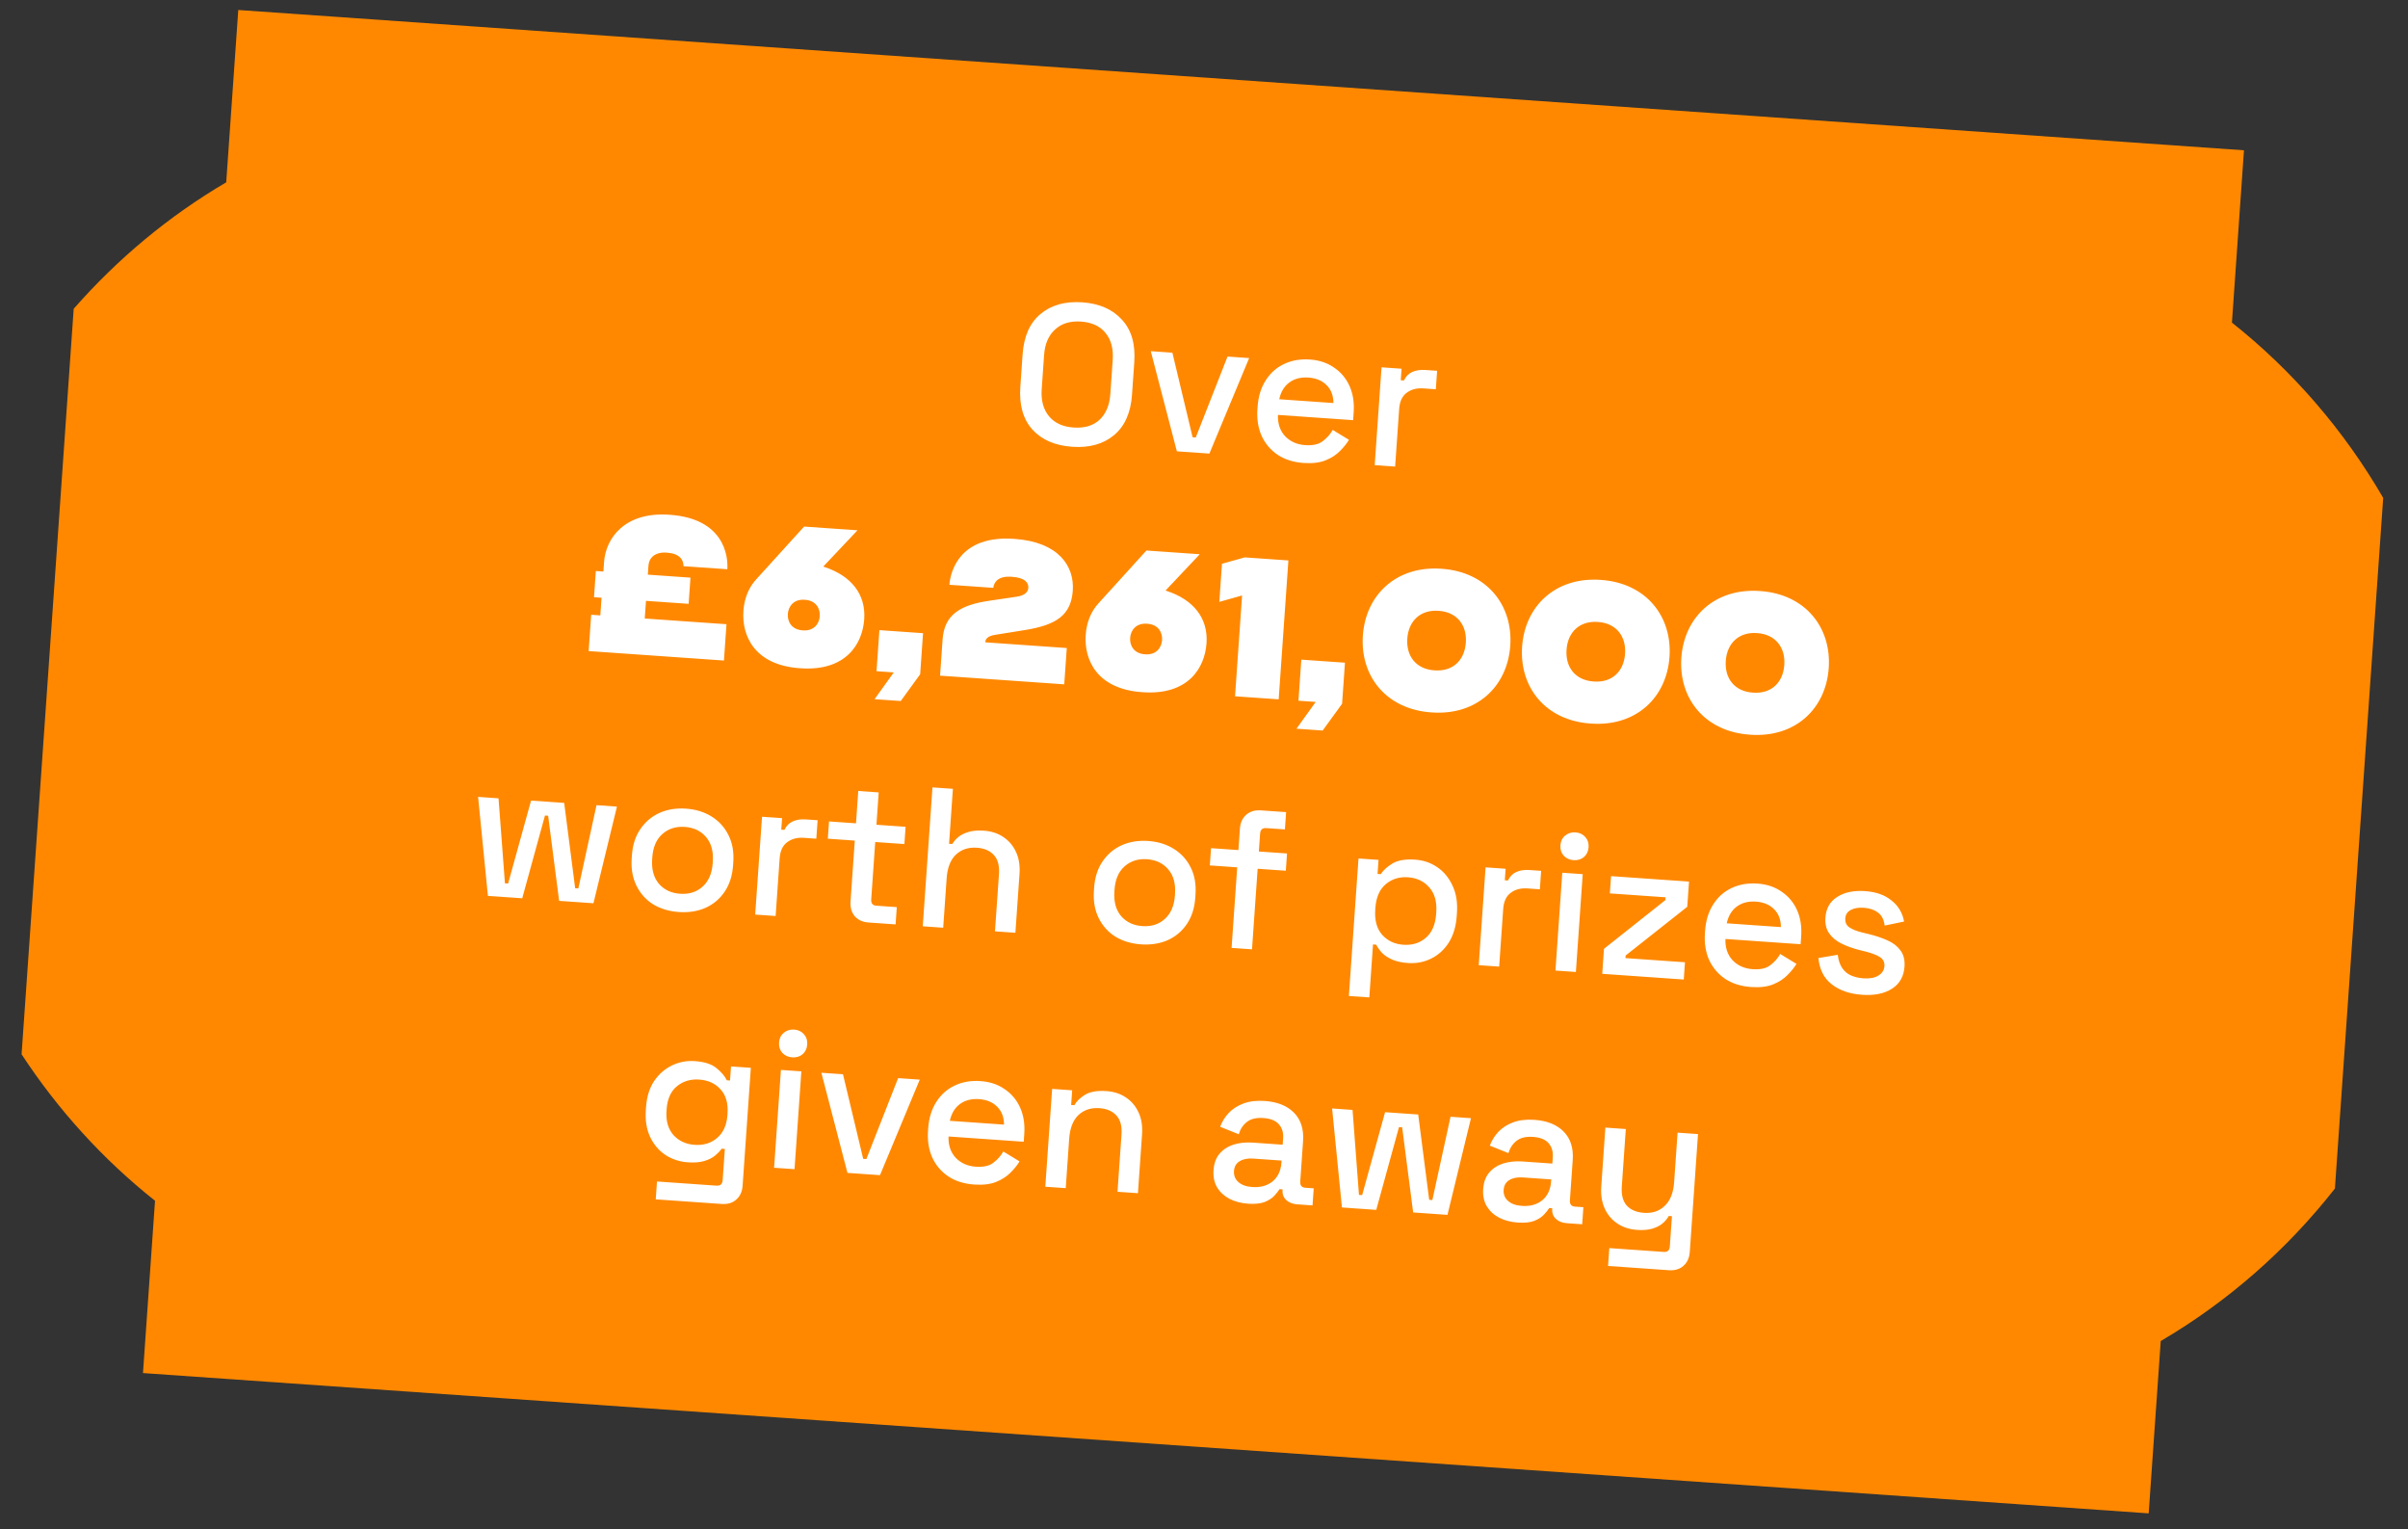 <?xml version="1.0" encoding="UTF-8" standalone="no"?>
<svg width="441" height="280" viewBox="0 0 441 280" fill="none" xmlns="http://www.w3.org/2000/svg">
<rect x="0" y="0" width="441" height="280" fill="#333333" stroke="none"/>
<path d="M28.392 219.847L26.186 251.397L393.509 277.083L395.716 245.533C408.002 238.324 418.819 228.823 427.614 217.613L436.457 91.155C429.307 78.829 419.918 67.916 408.755 59.067L410.961 27.517L43.638 1.831L41.431 33.381C30.931 39.543 21.514 47.392 13.498 56.536L3.953 193.031C10.619 203.201 18.852 212.284 28.392 219.847Z" fill="#FF8800"/>
<path d="M196.354 81.801C193.23 81.583 190.809 80.537 189.09 78.665C187.373 76.768 186.63 74.161 186.862 70.843L187.279 64.885C187.511 61.566 188.608 59.1 190.571 57.485C192.535 55.846 195.08 55.135 198.204 55.353C201.328 55.572 203.749 56.63 205.466 58.526C207.209 60.401 207.964 62.997 207.732 66.315L207.316 72.273C207.084 75.591 205.973 78.069 203.985 79.706C202.022 81.321 199.479 82.02 196.354 81.801ZM196.601 78.277C198.611 78.418 200.202 77.945 201.373 76.859C202.546 75.748 203.203 74.176 203.346 72.141L203.783 65.893C203.925 63.858 203.492 62.221 202.483 60.983C201.476 59.72 199.968 59.018 197.957 58.877C195.996 58.74 194.416 59.226 193.219 60.335C192.024 61.42 191.355 62.979 191.213 65.014L190.776 71.262C190.633 73.297 191.078 74.946 192.109 76.211C193.142 77.451 194.639 78.14 196.601 78.277ZM215.53 82.631L210.752 64.299L214.712 64.576L218.412 80.058L218.993 80.099L224.811 65.282L228.771 65.559L221.488 83.048L215.53 82.631ZM238.721 84.764C236.905 84.637 235.345 84.15 234.041 83.305C232.739 82.435 231.749 81.283 231.07 79.848C230.418 78.391 230.156 76.742 230.284 74.901L230.315 74.465C230.445 72.6 230.934 71.004 231.781 69.676C232.63 68.324 233.747 67.319 235.132 66.661C236.542 65.981 238.132 65.703 239.9 65.826C241.619 65.946 243.094 66.439 244.323 67.304C245.579 68.146 246.522 69.271 247.154 70.678C247.786 72.085 248.038 73.697 247.911 75.513L247.812 76.93L234.043 75.967C233.981 77.545 234.414 78.841 235.341 79.855C236.294 80.846 237.521 81.394 239.023 81.499C240.427 81.597 241.503 81.356 242.249 80.776C243.02 80.197 243.628 79.509 244.073 78.713L247.049 80.527C246.663 81.182 246.116 81.861 245.41 82.567C244.728 83.273 243.848 83.845 242.771 84.28C241.694 84.716 240.344 84.877 238.721 84.764ZM234.28 73.1L244.198 73.793C244.196 72.43 243.785 71.343 242.966 70.531C242.148 69.695 241.037 69.228 239.632 69.129C238.227 69.031 237.05 69.338 236.1 70.051C235.175 70.741 234.569 71.757 234.28 73.1ZM251.762 85.165L253.015 67.254L256.684 67.511L256.537 69.618L257.118 69.659C257.461 68.928 257.959 68.415 258.613 68.12C259.292 67.803 260.104 67.677 261.049 67.743L263.192 67.893L262.956 71.272L260.667 71.112C259.456 71.027 258.439 71.296 257.617 71.92C256.796 72.52 256.337 73.51 256.241 74.891L255.504 85.426L251.762 85.165ZM107.806 119.206L108.271 112.557L109.942 112.674L110.168 109.441L108.788 109.344L109.123 104.549L110.504 104.646L110.623 102.938C110.936 98.47 114.483 93.68 122.548 94.244L122.657 94.251C132.575 94.945 133.377 101.755 133.204 104.225L125.175 103.664C125.186 102.46 124.425 101.348 122.172 101.19L122.063 101.183C119.992 101.038 118.86 102.09 118.756 103.58L118.642 105.215L126.452 105.761L126.117 110.556L118.306 110.01L118.08 113.243L133.048 114.29L132.583 120.938L107.806 119.206ZM146.475 122.348C138.119 121.763 135.833 116.347 136.148 111.842C136.295 109.735 137.029 107.596 138.604 105.953L147.266 96.41L157.039 97.094L150.77 103.737L150.912 103.784C155.91 105.411 158.592 108.811 158.272 113.389C157.957 117.894 154.939 122.94 146.584 122.355L146.475 122.348ZM146.96 115.409L147.069 115.416C149.067 115.556 150.038 114.2 150.135 112.82C150.231 111.439 149.458 109.961 147.46 109.822L147.351 109.814C145.353 109.674 144.382 111.03 144.286 112.411C144.189 113.791 144.962 115.269 146.96 115.409ZM161.052 115.372L169.045 115.931L168.519 123.451L164.964 128.35L160.168 128.015L163.687 123.113L160.526 122.892L161.052 115.372ZM172.163 123.706L172.628 117.058C172.948 112.48 175.953 110.755 181.19 109.99L186.059 109.272C187.312 109.104 188.259 108.622 188.327 107.642C188.396 106.661 187.691 105.772 185.33 105.607L185.221 105.599C182.969 105.441 182.059 106.437 181.903 107.63L173.874 107.069C174.047 104.599 175.788 97.967 185.706 98.66L185.815 98.668C193.88 99.232 196.782 103.669 196.47 108.138C196.155 112.643 193.438 114.424 187.789 115.343L182.25 116.234C180.958 116.436 180.487 116.914 180.439 117.604L195.37 118.648L194.905 125.296L172.163 123.706ZM209.164 126.731C200.808 126.147 198.522 120.73 198.837 116.225C198.984 114.118 199.718 111.979 201.293 110.337L209.956 100.794L219.728 101.477L213.459 108.121L213.602 108.168C218.599 109.795 221.282 113.195 220.962 117.773C220.647 122.277 217.629 127.323 209.273 126.739L209.164 126.731ZM209.649 119.793L209.758 119.8C211.756 119.94 212.727 118.584 212.824 117.203C212.92 115.823 212.147 114.345 210.149 114.205L210.04 114.198C208.042 114.058 207.071 115.414 206.975 116.794C206.878 118.175 207.651 119.653 209.649 119.793ZM227.963 102.053L235.955 102.612L234.177 128.042L226.185 127.484L227.475 109.028L223.305 110.197L223.792 103.222L227.963 102.053ZM238.323 120.775L246.315 121.334L245.789 128.854L242.234 133.753L237.439 133.418L240.958 128.517L237.797 128.296L238.323 120.775ZM262.118 130.434C253.872 129.858 249.075 123.791 249.596 116.343C250.114 108.932 255.711 103.555 263.958 104.132L264.067 104.14C272.313 104.716 277.107 110.82 276.589 118.231C276.068 125.678 270.474 131.019 262.227 130.442L262.118 130.434ZM262.657 122.733L262.766 122.74C266.036 122.969 268.222 120.931 268.451 117.662C268.677 114.428 266.798 112.07 263.528 111.841L263.419 111.834C260.149 111.605 257.96 113.679 257.734 116.912C257.505 120.182 259.387 122.504 262.657 122.733ZM291.281 132.474C283.034 131.897 278.238 125.83 278.759 118.382C279.277 110.971 284.874 105.595 293.12 106.171L293.229 106.179C301.476 106.756 306.27 112.859 305.752 120.27C305.231 127.717 299.637 133.058 291.39 132.481L291.281 132.474ZM291.82 124.772L291.929 124.779C295.198 125.008 297.385 122.971 297.614 119.701C297.84 116.468 295.96 114.109 292.691 113.881L292.582 113.873C289.312 113.644 287.123 115.718 286.897 118.951C286.668 122.221 288.55 124.543 291.82 124.772ZM320.444 134.513C312.197 133.936 307.401 127.869 307.922 120.422C308.44 113.011 314.036 107.634 322.283 108.21L322.392 108.218C330.639 108.795 335.432 114.898 334.914 122.309C334.393 129.757 328.8 135.097 320.553 134.52L320.444 134.513ZM320.982 126.811L321.091 126.819C324.361 127.047 326.548 125.01 326.776 121.74C327.003 118.507 325.123 116.149 321.853 115.92L321.744 115.912C318.475 115.684 316.285 117.757 316.059 120.991C315.831 124.26 317.713 126.582 320.982 126.811ZM89.357 164.028L87.558 145.904L91.3 146.166L92.475 161.727L93.056 161.768L97.258 146.582L103.325 147.007L105.336 162.626L105.917 162.667L109.246 147.421L112.988 147.682L108.684 165.379L102.399 164.94L100.386 149.357L99.805 149.316L95.642 164.467L89.357 164.028ZM124.311 166.983C122.519 166.858 120.946 166.383 119.592 165.558C118.264 164.711 117.249 163.569 116.546 162.132C115.843 160.696 115.558 159.033 115.69 157.144L115.728 156.599C115.86 154.71 116.373 153.115 117.267 151.815C118.163 150.49 119.328 149.501 120.761 148.847C122.218 148.194 123.843 147.93 125.635 148.056C127.427 148.181 128.999 148.668 130.352 149.517C131.704 150.366 132.731 151.509 133.434 152.945C134.138 154.358 134.425 156.008 134.292 157.897L134.254 158.442C134.122 160.331 133.608 161.938 132.713 163.263C131.817 164.588 130.64 165.576 129.183 166.229C127.727 166.857 126.104 167.109 124.311 166.983ZM124.545 163.641C126.192 163.756 127.56 163.329 128.651 162.358C129.766 161.365 130.39 159.937 130.52 158.072L130.543 157.745C130.673 155.88 130.266 154.391 129.322 153.278C128.379 152.142 127.072 151.515 125.401 151.398C123.778 151.285 122.409 151.724 121.293 152.717C120.203 153.687 119.593 155.105 119.462 156.97L119.44 157.297C119.309 159.162 119.715 160.663 120.658 161.799C121.627 162.914 122.922 163.527 124.545 163.641ZM138.306 167.451L139.558 149.54L143.228 149.797L143.08 151.904L143.661 151.945C144.005 151.214 144.503 150.702 145.156 150.406C145.836 150.089 146.648 149.963 147.592 150.029L149.736 150.179L149.499 153.558L147.211 153.398C146 153.313 144.983 153.583 144.16 154.207C143.34 154.806 142.881 155.796 142.784 157.177L142.048 167.712L138.306 167.451ZM159.076 168.903C157.986 168.827 157.137 168.439 156.529 167.739C155.945 167.041 155.691 166.147 155.767 165.058L156.547 153.905L151.606 153.559L151.827 150.398L156.768 150.744L157.182 144.822L160.924 145.084L160.51 151.006L165.85 151.379L165.629 154.54L160.289 154.166L159.555 164.665C159.504 165.392 159.818 165.779 160.496 165.826L164.238 166.088L164.017 169.249L159.076 168.903ZM168.994 169.597L170.772 144.166L174.514 144.428L173.811 154.491L174.392 154.532C174.666 154.088 175.037 153.664 175.503 153.259C175.994 152.855 176.612 152.545 177.357 152.33C178.128 152.091 179.083 152.012 180.221 152.092C181.577 152.187 182.755 152.573 183.754 153.252C184.777 153.932 185.553 154.85 186.08 156.006C186.61 157.138 186.82 158.48 186.712 160.03L185.96 170.783L182.218 170.521L182.95 160.059C183.058 158.509 182.75 157.343 182.026 156.562C181.303 155.757 180.264 155.307 178.908 155.213C177.358 155.104 176.075 155.526 175.059 156.477C174.068 157.43 173.504 158.875 173.369 160.812L172.736 169.858L168.994 169.597ZM208.961 172.903C207.169 172.777 205.596 172.302 204.242 171.477C202.914 170.63 201.899 169.488 201.196 168.052C200.493 166.615 200.208 164.953 200.34 163.063L200.378 162.519C200.51 160.629 201.023 159.035 201.917 157.734C202.813 156.41 203.978 155.42 205.411 154.766C206.868 154.113 208.493 153.85 210.285 153.975C212.077 154.1 213.649 154.588 215.002 155.437C216.354 156.286 217.381 157.428 218.084 158.865C218.788 160.277 219.075 161.928 218.942 163.817L218.904 164.362C218.772 166.251 218.258 167.858 217.362 169.182C216.467 170.507 215.29 171.495 213.833 172.148C212.377 172.776 210.754 173.028 208.961 172.903ZM209.195 169.56C210.842 169.675 212.21 169.248 213.3 168.278C214.416 167.285 215.04 165.856 215.17 163.991L215.193 163.664C215.323 161.799 214.916 160.31 213.972 159.198C213.029 158.061 211.722 157.434 210.051 157.317C208.428 157.204 207.059 157.644 205.943 158.636C204.853 159.607 204.243 161.024 204.112 162.889L204.09 163.216C203.959 165.081 204.365 166.582 205.308 167.719C206.277 168.833 207.572 169.447 209.195 169.56ZM225.551 173.551L226.582 158.802L221.568 158.451L221.789 155.291L226.803 155.641L227.077 151.718C227.153 150.628 227.541 149.779 228.241 149.171C228.941 148.562 229.835 148.296 230.925 148.373L235.539 148.695L235.318 151.856L231.903 151.617C231.201 151.568 230.824 151.907 230.773 152.633L230.545 155.903L235.704 156.264L235.483 159.424L230.324 159.063L229.292 173.813L225.551 173.551ZM247.034 182.355L248.794 157.179L252.464 157.436L252.283 160.015L252.864 160.056C253.381 159.289 254.121 158.622 255.085 158.057C256.074 157.493 257.44 157.272 259.184 157.394C260.685 157.499 262.028 157.958 263.213 158.771C264.421 159.586 265.353 160.71 266.007 162.143C266.687 163.553 266.96 165.227 266.824 167.165L266.786 167.71C266.65 169.647 266.159 171.28 265.312 172.608C264.466 173.912 263.388 174.883 262.078 175.522C260.768 176.16 259.362 176.427 257.86 176.322C256.698 176.241 255.727 176.027 254.948 175.68C254.169 175.334 253.553 174.925 253.099 174.456C252.647 173.962 252.292 173.462 252.035 172.958L251.454 172.917L250.776 182.617L247.034 182.355ZM256.999 172.976C258.646 173.091 260.026 172.664 261.141 171.696C262.255 170.727 262.88 169.274 263.015 167.337L263.038 167.01C263.172 165.096 262.742 163.582 261.75 162.466C260.781 161.351 259.485 160.738 257.863 160.624C256.264 160.512 254.896 160.94 253.757 161.907C252.643 162.875 252.019 164.316 251.885 166.23L251.862 166.557C251.727 168.494 252.143 170.02 253.112 171.134C254.105 172.25 255.4 172.864 256.999 172.976ZM270.815 176.717L272.068 158.806L275.737 159.063L275.59 161.17L276.171 161.211C276.514 160.48 277.012 159.967 277.666 159.672C278.345 159.355 279.157 159.229 280.102 159.295L282.245 159.445L282.009 162.824L279.72 162.664C278.509 162.579 277.492 162.849 276.67 163.473C275.849 164.072 275.39 165.062 275.294 166.443L274.557 176.978L270.815 176.717ZM284.865 177.699L286.117 159.789L289.859 160.05L288.606 177.961L284.865 177.699ZM288.176 157.487C287.45 157.436 286.848 157.163 286.372 156.667C285.921 156.149 285.722 155.514 285.775 154.763C285.827 154.013 286.112 153.424 286.628 152.998C287.171 152.549 287.805 152.35 288.532 152.401C289.283 152.453 289.883 152.739 290.334 153.257C290.786 153.751 290.986 154.373 290.933 155.124C290.881 155.875 290.596 156.476 290.077 156.926C289.561 157.352 288.927 157.539 288.176 157.487ZM293.433 178.298L293.753 173.721L305.001 164.796L305.036 164.288L294.828 163.574L295.049 160.413L309.326 161.412L309.004 166.026L297.72 174.947L297.687 175.42L308.585 176.182L308.364 179.342L293.433 178.298ZM320.677 180.714C318.86 180.587 317.3 180.101 315.996 179.255C314.694 178.386 313.704 177.233 313.025 175.799C312.373 174.341 312.111 172.692 312.239 170.852L312.27 170.416C312.4 168.551 312.889 166.954 313.737 165.626C314.586 164.274 315.702 163.269 317.087 162.612C318.497 161.931 320.087 161.653 321.855 161.777C323.574 161.897 325.049 162.39 326.278 163.254C327.534 164.097 328.477 165.221 329.109 166.628C329.741 168.035 329.993 169.647 329.866 171.464L329.767 172.881L315.998 171.918C315.937 173.495 316.369 174.791 317.296 175.805C318.249 176.797 319.476 177.345 320.978 177.45C322.383 177.548 323.458 177.307 324.205 176.726C324.975 176.147 325.583 175.46 326.028 174.663L329.004 176.478C328.618 177.132 328.071 177.812 327.365 178.517C326.683 179.224 325.803 179.795 324.726 180.231C323.649 180.667 322.299 180.828 320.677 180.714ZM316.235 169.05L326.153 169.744C326.151 168.381 325.74 167.293 324.921 166.482C324.103 165.646 322.992 165.178 321.587 165.08C320.183 164.982 319.005 165.289 318.055 166.001C317.13 166.691 316.524 167.707 316.235 169.05ZM341.02 182.137C338.744 181.978 336.89 181.337 335.46 180.215C334.029 179.093 333.216 177.49 333.021 175.408L336.567 174.816C336.692 175.823 336.964 176.633 337.383 177.246C337.803 177.86 338.343 178.311 339.004 178.601C339.69 178.892 340.432 179.066 341.231 179.122C342.418 179.205 343.342 179.038 344.004 178.622C344.69 178.208 345.059 177.637 345.11 176.91C345.16 176.184 344.895 175.63 344.313 175.248C343.731 174.867 342.855 174.526 341.683 174.225L340.463 173.921C339.267 173.618 338.187 173.226 337.223 172.745C336.259 172.264 335.512 171.639 334.981 170.872C334.451 170.105 334.225 169.152 334.305 168.014C334.424 166.319 335.145 165.055 336.468 164.222C337.794 163.366 339.498 163.01 341.581 163.156C343.591 163.297 345.206 163.872 346.425 164.882C347.67 165.87 348.433 167.152 348.712 168.729L345.155 169.466C345.014 168.361 344.607 167.566 343.935 167.081C343.265 166.572 342.409 166.281 341.368 166.208C340.35 166.137 339.538 166.275 338.929 166.621C338.323 166.944 337.995 167.444 337.948 168.123C337.897 168.849 338.139 169.401 338.672 169.78C339.229 170.159 339.987 170.468 340.944 170.705L342.2 171.012C343.468 171.32 344.622 171.705 345.66 172.167C346.699 172.629 347.495 173.244 348.05 174.013C348.629 174.784 348.876 175.774 348.791 176.985C348.666 178.778 347.903 180.124 346.501 181.024C345.1 181.923 343.273 182.295 341.02 182.137ZM118.277 203.255L118.315 202.71C118.447 200.821 118.935 199.236 119.779 197.957C120.647 196.679 121.736 195.721 123.047 195.082C124.357 194.444 125.763 194.177 127.264 194.282C129.008 194.404 130.317 194.824 131.192 195.542C132.091 196.262 132.732 197.013 133.115 197.794L133.697 197.835L133.877 195.255L137.51 195.51L136.001 217.089C135.925 218.179 135.537 219.028 134.837 219.636C134.162 220.246 133.267 220.512 132.153 220.434L120.092 219.591L120.32 216.321L131.219 217.083C131.921 217.132 132.298 216.794 132.349 216.067L132.748 210.363L132.166 210.323C131.869 210.74 131.463 211.162 130.946 211.588C130.43 212.014 129.762 212.345 128.942 212.58C128.147 212.816 127.156 212.893 125.969 212.81C124.467 212.705 123.099 212.256 121.865 211.464C120.656 210.65 119.723 209.55 119.065 208.165C118.409 206.757 118.146 205.12 118.277 203.255ZM127.215 209.611C128.837 209.725 130.205 209.309 131.318 208.365C132.456 207.398 133.089 206.006 133.216 204.19L133.239 203.863C133.369 201.998 132.948 200.533 131.976 199.467C131.006 198.377 129.697 197.774 128.05 197.659C126.452 197.547 125.084 197.963 123.948 198.905C122.837 199.826 122.216 201.218 122.086 203.083L122.063 203.41C121.936 205.227 122.357 206.692 123.325 207.806C124.32 208.898 125.616 209.5 127.215 209.611ZM141.767 213.805L143.019 195.895L146.761 196.156L145.509 214.067L141.767 213.805ZM145.079 193.593C144.352 193.542 143.751 193.269 143.274 192.773C142.824 192.255 142.625 191.62 142.677 190.869C142.73 190.119 143.014 189.53 143.531 189.104C144.073 188.655 144.708 188.456 145.434 188.507C146.185 188.559 146.786 188.845 147.236 189.363C147.688 189.857 147.888 190.479 147.836 191.23C147.783 191.981 147.498 192.582 146.98 193.032C146.463 193.458 145.829 193.645 145.079 193.593ZM155.204 214.745L150.425 196.413L154.385 196.69L158.085 212.172L158.666 212.212L164.485 197.396L168.445 197.673L161.162 215.161L155.204 214.745ZM178.395 216.877C176.578 216.75 175.018 216.264 173.715 215.418C172.412 214.549 171.422 213.396 170.744 211.962C170.091 210.504 169.829 208.855 169.958 207.015L169.988 206.579C170.119 204.714 170.608 203.117 171.455 201.789C172.304 200.437 173.421 199.432 174.805 198.775C176.216 198.094 177.805 197.816 179.573 197.94C181.293 198.06 182.767 198.553 183.997 199.417C185.252 200.26 186.196 201.384 186.827 202.791C187.459 204.198 187.711 205.81 187.584 207.627L187.485 209.044L173.717 208.081C173.655 209.658 174.088 210.954 175.014 211.968C175.967 212.96 177.195 213.508 178.696 213.613C180.101 213.711 181.176 213.47 181.923 212.889C182.693 212.31 183.301 211.623 183.746 210.826L186.723 212.641C186.336 213.295 185.79 213.975 185.083 214.68C184.401 215.387 183.521 215.958 182.444 216.394C181.367 216.83 180.018 216.991 178.395 216.877ZM173.954 205.213L183.871 205.907C183.869 204.544 183.459 203.456 182.639 202.645C181.822 201.809 180.71 201.341 179.306 201.243C177.901 201.145 176.723 201.452 175.773 202.164C174.849 202.854 174.242 203.871 173.954 205.213ZM191.436 217.278L192.688 199.368L196.357 199.625L196.169 202.313L196.751 202.354C197.141 201.651 197.793 201.015 198.709 200.446C199.625 199.877 200.943 199.653 202.663 199.773C204.019 199.868 205.197 200.255 206.196 200.933C207.219 201.613 207.995 202.531 208.522 203.688C209.051 204.82 209.262 206.161 209.153 207.711L208.402 218.465L204.66 218.203L205.391 207.74C205.5 206.19 205.192 205.025 204.467 204.244C203.745 203.439 202.706 202.989 201.349 202.894C199.799 202.786 198.516 203.207 197.501 204.158C196.509 205.111 195.946 206.556 195.81 208.494L195.178 217.54L191.436 217.278ZM228.569 220.386C227.286 220.296 226.15 219.998 225.164 219.491C224.201 218.985 223.447 218.288 222.901 217.398C222.379 216.509 222.16 215.46 222.245 214.249C222.331 213.013 222.693 212.017 223.33 211.258C223.993 210.477 224.848 209.916 225.894 209.575C226.964 209.236 228.153 209.113 229.461 209.204L234.91 209.585L234.991 208.423C235.064 207.381 234.808 206.524 234.222 205.85C233.636 205.176 232.69 204.794 231.382 204.702C230.098 204.612 229.096 204.847 228.376 205.405C227.655 205.963 227.152 206.719 226.866 207.672L223.457 206.302C223.816 205.354 224.337 204.514 225.021 203.783C225.731 203.029 226.635 202.448 227.735 202.038C228.834 201.628 230.135 201.475 231.637 201.58C233.962 201.743 235.749 202.464 236.998 203.744C238.247 205.024 238.795 206.754 238.643 208.934L238.127 216.308C238.076 217.035 238.39 217.422 239.068 217.469L240.594 217.576L240.375 220.7L237.578 220.505C236.73 220.446 236.055 220.179 235.553 219.706C235.051 219.233 234.826 218.621 234.878 217.87L234.886 217.761L234.341 217.723C234.122 218.073 233.802 218.476 233.38 218.934C232.959 219.391 232.36 219.775 231.584 220.086C230.809 220.372 229.804 220.472 228.569 220.386ZM229.33 217.336C230.832 217.441 232.072 217.102 233.052 216.319C234.033 215.511 234.576 214.357 234.681 212.855L234.707 212.492L229.475 212.126C228.482 212.056 227.668 212.218 227.032 212.612C226.398 212.981 226.052 213.578 225.994 214.401C225.937 215.225 226.206 215.901 226.802 216.429C227.397 216.958 228.24 217.26 229.33 217.336ZM245.763 221.077L243.963 202.953L247.705 203.215L248.881 218.776L249.462 218.817L253.663 203.632L259.73 204.056L261.741 219.676L262.322 219.716L265.652 204.47L269.394 204.732L265.09 222.429L258.805 221.989L256.792 206.406L256.21 206.365L252.048 221.517L245.763 221.077ZM277.954 223.839C276.671 223.75 275.535 223.451 274.549 222.944C273.586 222.439 272.832 221.741 272.286 220.851C271.764 219.963 271.545 218.913 271.63 217.702C271.716 216.467 272.078 215.47 272.715 214.711C273.378 213.93 274.233 213.369 275.279 213.029C276.349 212.69 277.538 212.566 278.846 212.658L284.295 213.039L284.376 211.876C284.449 210.835 284.193 209.977 283.607 209.303C283.021 208.63 282.075 208.247 280.767 208.156C279.483 208.066 278.481 208.3 277.761 208.858C277.04 209.416 276.537 210.172 276.251 211.125L272.843 209.755C273.201 208.807 273.722 207.967 274.406 207.236C275.116 206.483 276.02 205.901 277.12 205.491C278.219 205.081 279.52 204.929 281.022 205.034C283.347 205.196 285.134 205.918 286.383 207.197C287.632 208.477 288.18 210.207 288.028 212.387L287.512 219.762C287.461 220.488 287.775 220.875 288.453 220.923L289.979 221.03L289.761 224.154L286.963 223.958C286.116 223.899 285.44 223.633 284.938 223.159C284.436 222.686 284.211 222.074 284.263 221.323L284.271 221.214L283.726 221.176C283.507 221.526 283.187 221.93 282.765 222.387C282.344 222.844 281.745 223.228 280.969 223.539C280.194 223.826 279.189 223.926 277.954 223.839ZM278.715 220.789C280.217 220.894 281.457 220.555 282.437 219.772C283.418 218.964 283.961 217.81 284.066 216.308L284.092 215.945L278.86 215.579C277.867 215.51 277.053 215.672 276.417 216.065C275.783 216.435 275.437 217.031 275.379 217.855C275.322 218.678 275.591 219.354 276.187 219.883C276.782 220.411 277.625 220.713 278.715 220.789ZM294.5 231.787L294.729 228.517L304.72 229.216C305.398 229.263 305.762 228.923 305.813 228.197L306.199 222.675L305.618 222.634C305.366 223.103 304.994 223.552 304.502 223.98C304.035 224.385 303.416 224.707 302.645 224.945C301.874 225.183 300.919 225.263 299.781 225.183C298.425 225.088 297.235 224.701 296.212 224.021C295.188 223.341 294.413 222.423 293.885 221.266C293.358 220.11 293.147 218.769 293.254 217.243L294.008 206.453L297.75 206.715L297.016 217.214C296.908 218.764 297.215 219.941 297.937 220.746C298.662 221.527 299.714 221.966 301.094 222.062C302.62 222.169 303.879 221.746 304.87 220.793C305.886 219.842 306.462 218.398 306.597 216.46L307.232 207.378L310.974 207.639L309.465 229.219C309.389 230.309 309.001 231.158 308.301 231.766C307.626 232.376 306.731 232.642 305.617 232.564L294.5 231.787Z" fill="white"/>
</svg>
